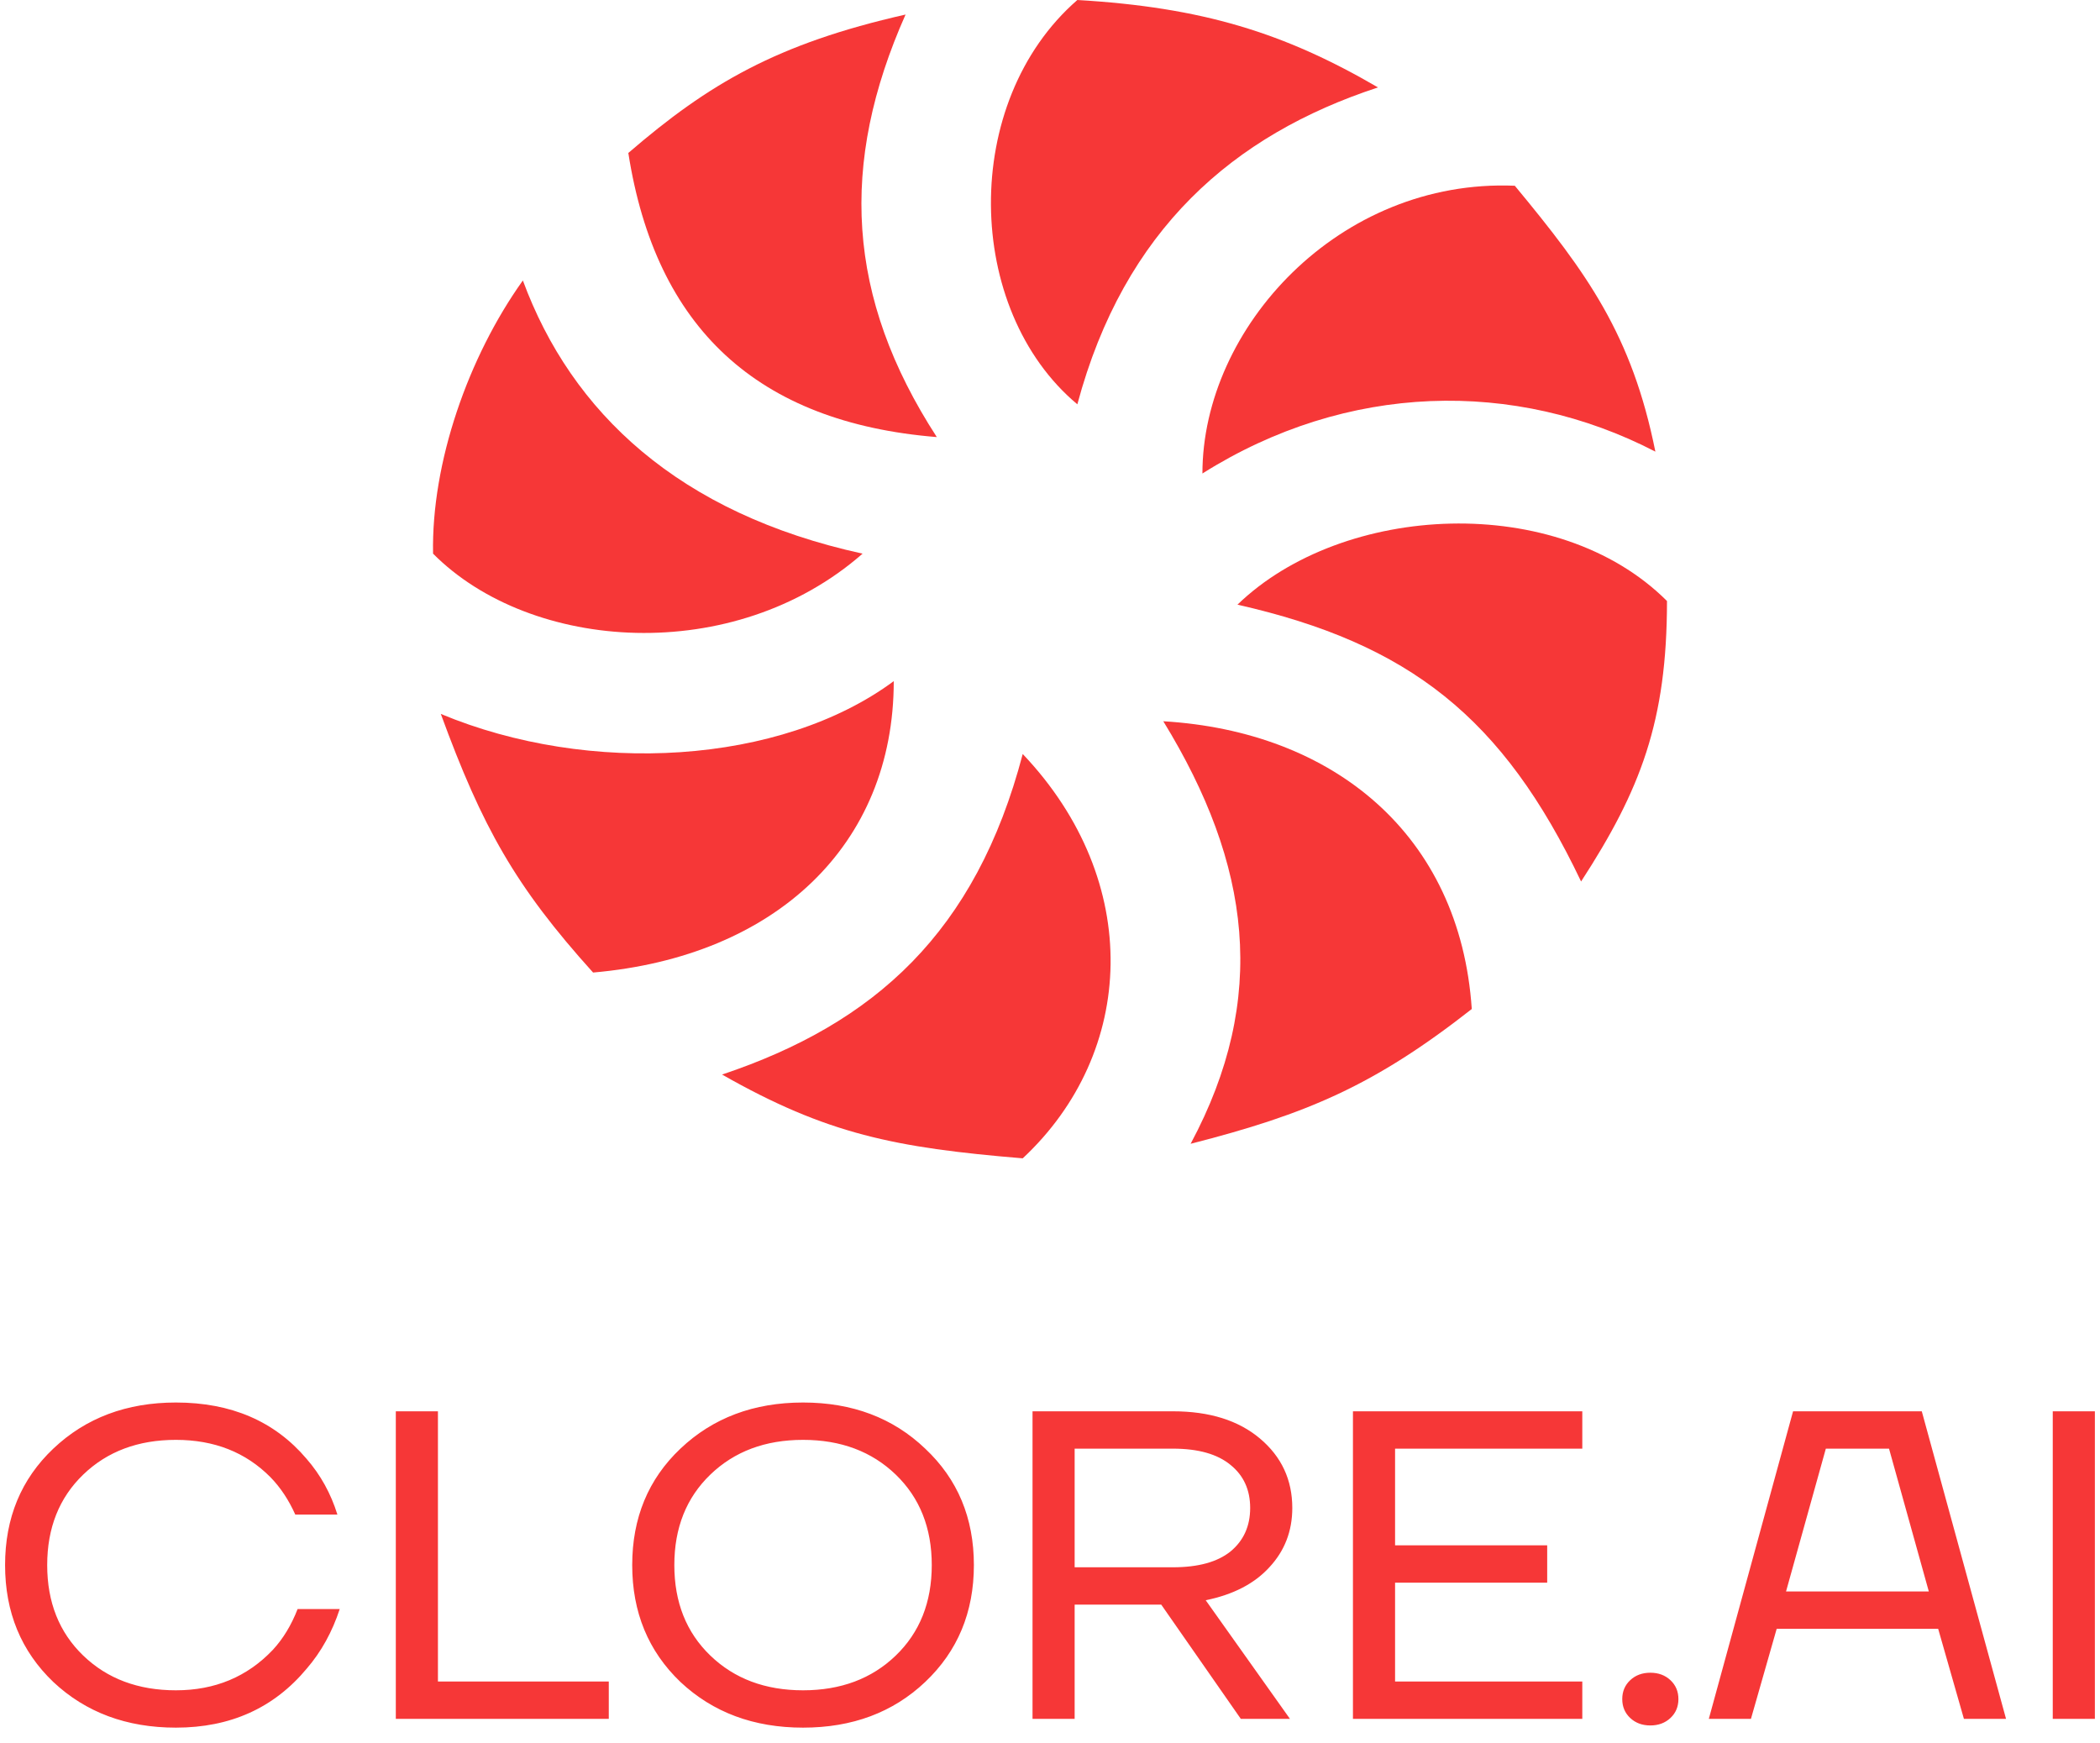 <svg width="265" height="220" viewBox="0 0 265 220" fill="none" xmlns="http://www.w3.org/2000/svg">
<path d="M173.891 11.032C162.065 4.137 151.717 0.919 135.95 0C121.167 12.87 121.66 39.07 135.95 51.021C141.863 28.958 155.659 17.007 173.891 11.032Z" fill="#F63737"/>
<path d="M191.154 23.439C168.98 22.519 151.734 41.365 151.734 59.751C169.966 48.26 191.154 47.8 208.893 56.993C205.936 42.284 200.344 34.531 191.154 23.439Z" fill="#F63737"/>
<path d="M210.358 75.842C196.561 62.052 169.46 63.431 156.156 76.302C177.883 81.224 189.663 90.551 199.518 111.235C207.041 99.65 210.358 91.01 210.358 75.842Z" fill="#F63737"/>
<path d="M185.724 127.328C184.245 105.265 168.208 92.286 146.797 91.016C157.879 109.095 160.101 125.949 150.246 144.335C164.957 140.577 173.405 136.981 185.724 127.328Z" fill="#F63737"/>
<path d="M129.058 146.17C143.348 132.84 144.333 111.236 129.058 95.148C123.146 117.671 110.334 129.163 91.117 135.598C104.351 143.13 112.944 144.83 129.058 146.17Z" fill="#F63737"/>
<path d="M74.842 122.725C97.861 120.719 112.783 106.637 112.783 85.953C98.494 96.525 74.349 97.904 55.625 90.09C60.854 104.37 65.012 111.836 74.842 122.725Z" fill="#F63737"/>
<path d="M54.648 69.865C66.967 82.275 92.589 84.114 108.85 69.865C85.691 64.808 72.126 52.076 65.981 35.391C59.084 45.043 54.428 58.378 54.648 69.865Z" fill="#F63737"/>
<path d="M79.289 19.303C82.738 41.366 95.55 53.317 118.216 55.155C106.775 37.507 105.897 20.682 114.274 1.836C98.013 5.513 89.414 10.58 79.289 19.303Z" fill="#F63737"/>
<g clip-path="url(#clip0_3493_312)">
<path d="M6.724 212.246C2.668 208.365 0.641 203.449 0.641 197.498C0.641 191.548 2.668 186.65 6.724 182.806C10.819 178.925 15.978 176.984 22.199 176.984C29.169 176.984 34.662 179.35 38.678 184.081C40.45 186.114 41.749 188.461 42.576 191.122H37.26C36.434 189.274 35.39 187.703 34.13 186.41C31.019 183.268 27.042 181.697 22.199 181.697C17.434 181.697 13.536 183.157 10.504 186.077C7.472 188.997 5.956 192.804 5.956 197.498C5.956 202.193 7.472 206 10.504 208.92C13.536 211.84 17.434 213.3 22.199 213.3C27.121 213.3 31.196 211.599 34.425 208.199C35.725 206.794 36.768 205.076 37.556 203.043H42.871C41.926 205.926 40.548 208.421 38.737 210.528C34.602 215.517 29.09 218.012 22.199 218.012C15.978 218.012 10.819 216.09 6.724 212.246ZM49.948 216.903V178.093H55.263V212.191H76.823V216.903H49.948ZM85.862 212.246C81.805 208.365 79.779 203.449 79.779 197.498C79.779 191.548 81.805 186.65 85.862 182.806C89.956 178.925 95.114 176.984 101.337 176.984C107.558 176.984 112.696 178.925 116.753 182.806C120.847 186.65 122.895 191.548 122.895 197.498C122.895 203.449 120.847 208.365 116.753 212.246C112.696 216.09 107.558 218.012 101.337 218.012C95.114 218.012 89.956 216.09 85.862 212.246ZM89.642 186.077C86.609 188.997 85.094 192.804 85.094 197.498C85.094 202.193 86.609 206 89.642 208.92C92.673 211.84 96.572 213.3 101.337 213.3C106.1 213.3 109.998 211.84 113.032 208.92C116.063 206 117.58 202.193 117.58 197.498C117.58 192.804 116.063 188.997 113.032 186.077C109.998 183.157 106.1 181.697 101.337 181.697C96.572 181.697 92.673 183.157 89.642 186.077ZM130.295 216.903V178.093H148.014C152.621 178.093 156.283 179.239 159 181.531C161.717 183.822 163.075 186.742 163.075 190.291C163.075 193.211 162.111 195.706 160.181 197.776C158.291 199.845 155.614 201.231 152.148 201.934L162.78 216.903H156.578L146.537 202.488H135.61V216.903H130.295ZM135.61 197.776H148.014C151.203 197.776 153.625 197.11 155.279 195.78C156.932 194.412 157.759 192.582 157.759 190.291C157.759 187.999 156.932 186.188 155.279 184.857C153.625 183.49 151.203 182.806 148.014 182.806H135.61V197.776ZM170.729 216.903V178.093H199.671V182.806H176.045V195.003H195.241V199.716H176.045V212.191H199.671V216.903H170.729ZM205.717 216.793C205.046 216.164 204.713 215.369 204.713 214.409C204.713 213.448 205.046 212.653 205.717 212.024C206.385 211.396 207.231 211.082 208.257 211.082C209.279 211.082 210.125 211.396 210.796 212.024C211.465 212.653 211.8 213.448 211.8 214.409C211.8 215.369 211.465 216.164 210.796 216.793C210.125 217.421 209.279 217.735 208.257 217.735C207.231 217.735 206.385 217.421 205.717 216.793ZM215.637 216.903L226.268 178.093H242.511L253.143 216.903H247.827L244.578 205.538H224.201L220.953 216.903H215.637ZM225.382 200.825H243.397L238.377 182.806H230.403L225.382 200.825ZM259.038 216.903V178.093H264.354V216.903H259.038Z" fill="#F63737"/>
</g>
<defs>
<clipPath id="clip0_3493_312">
<rect width="265" height="42" fill="white" transform="translate(0 176.172)"/>
</clipPath>
</defs>
</svg>
